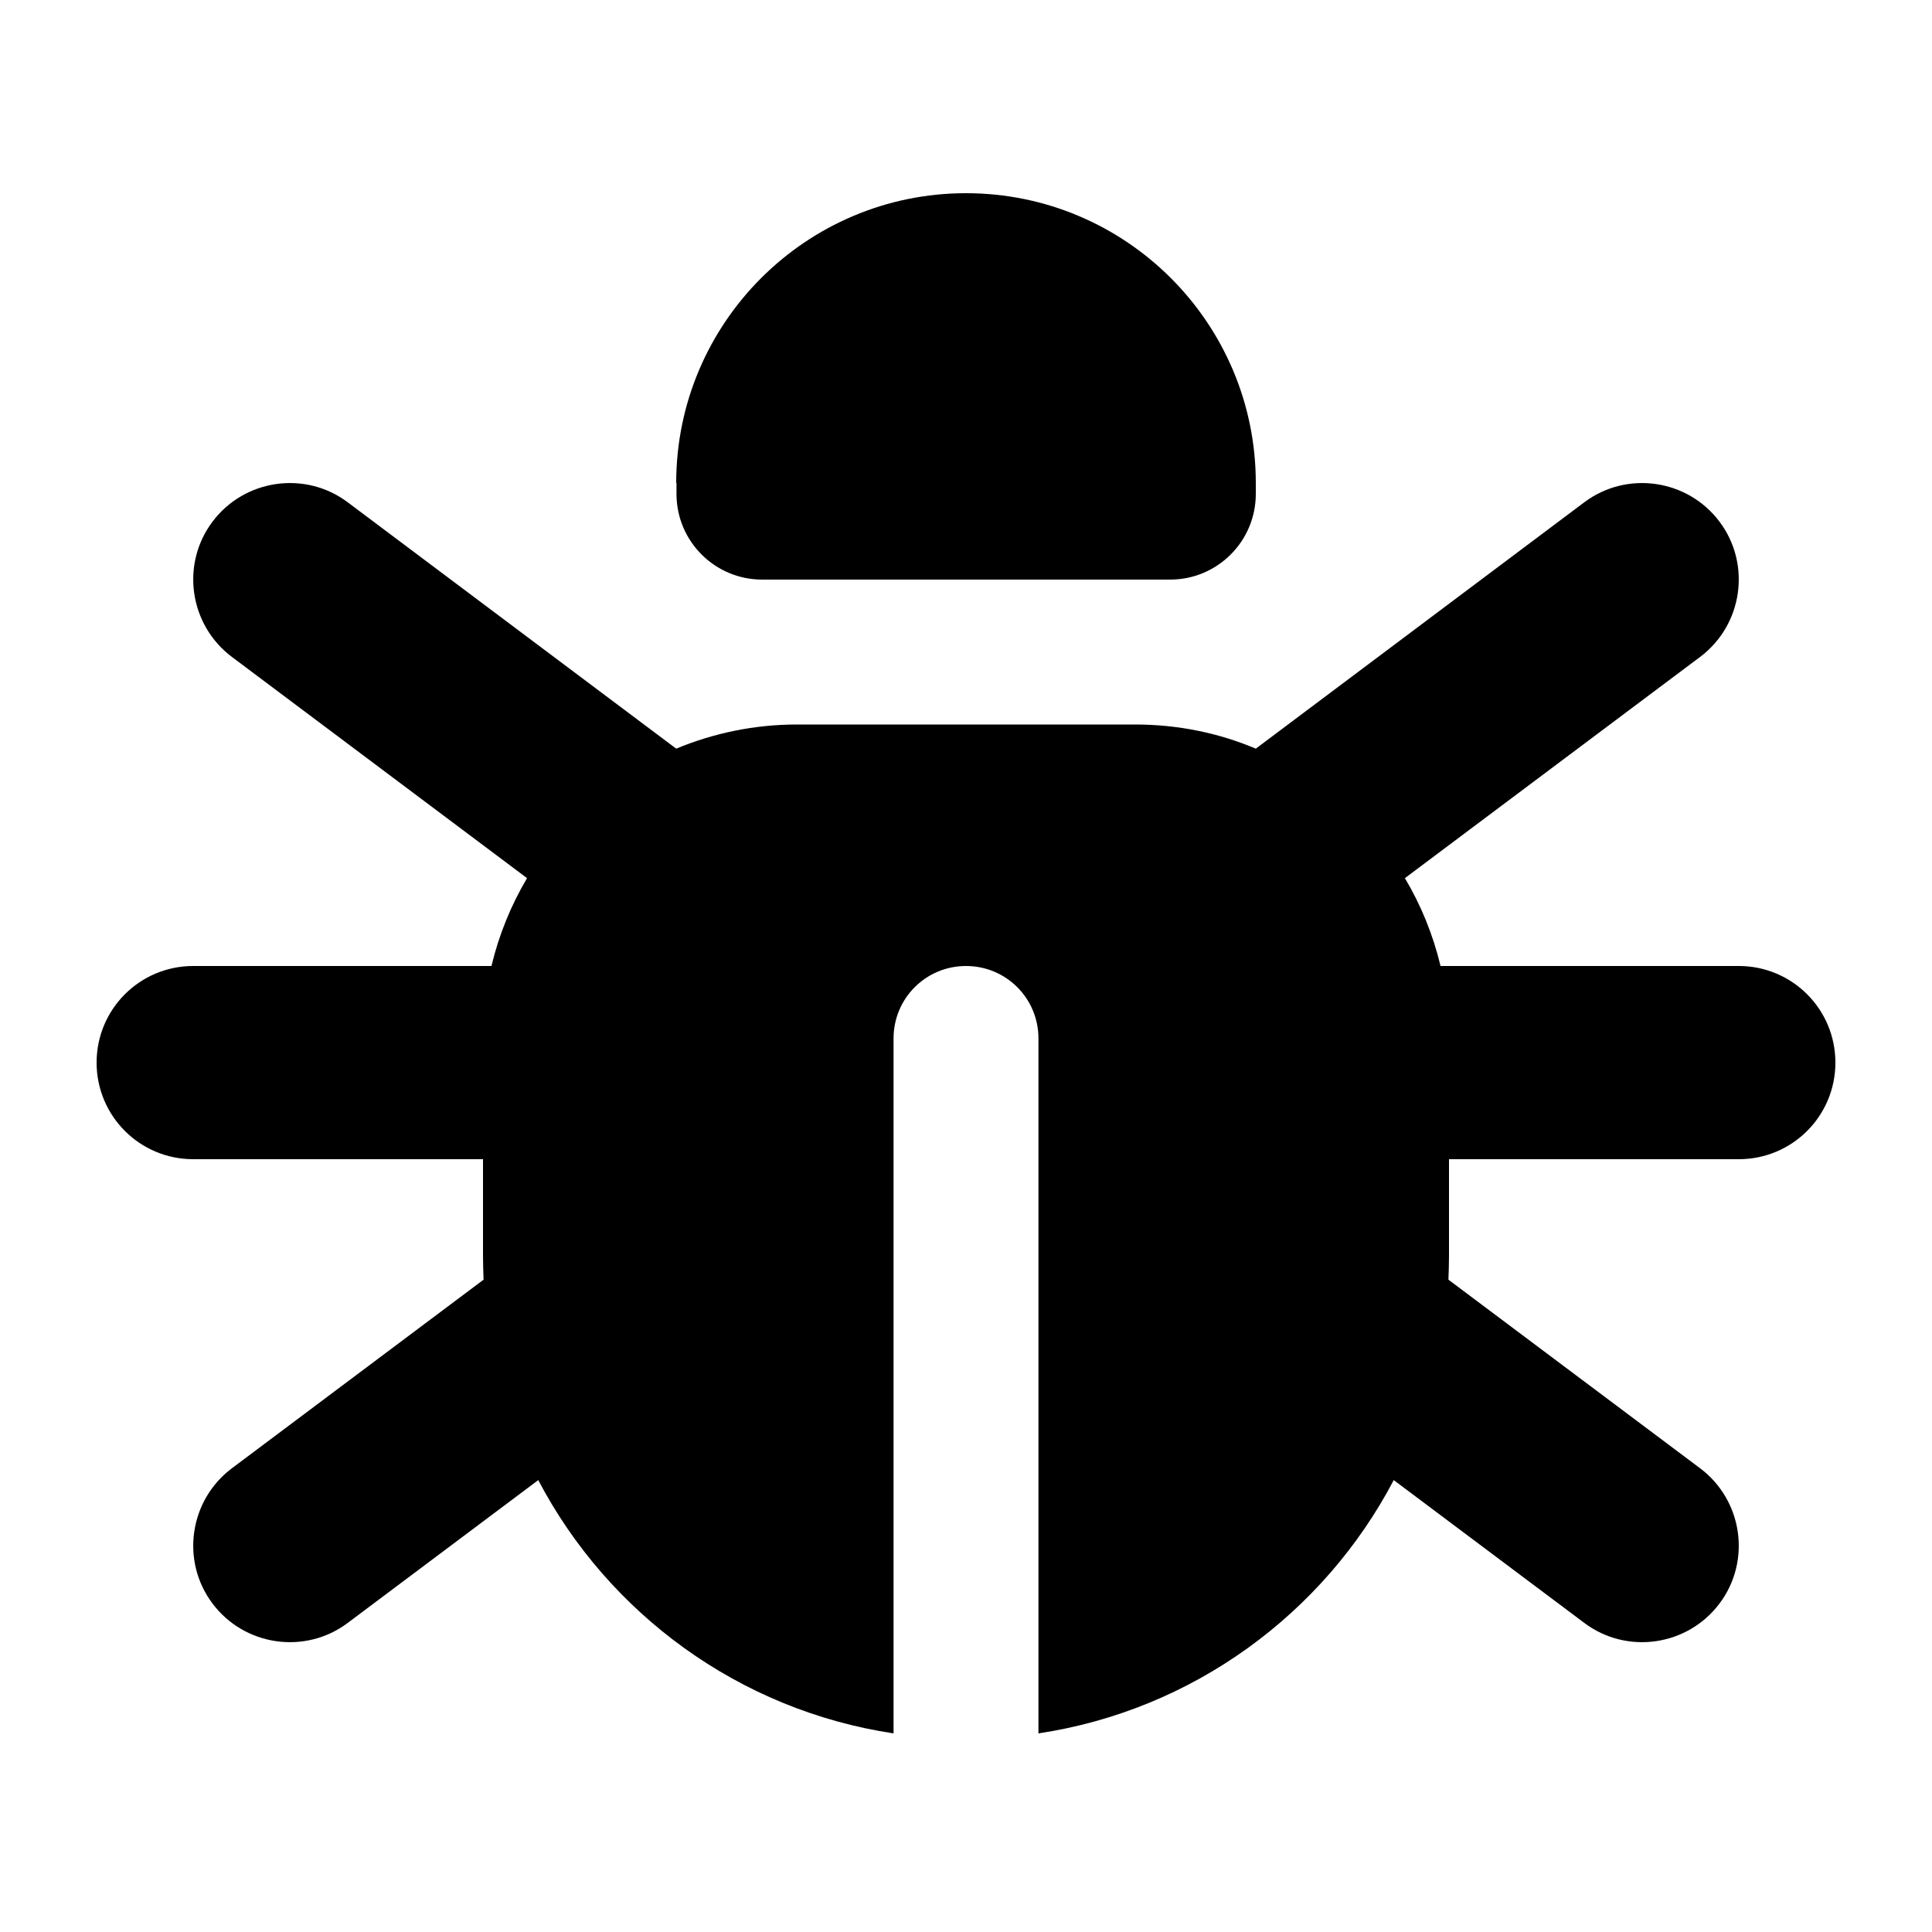 <svg width="40" height="40" viewBox="0 0 40 40" fill="none" xmlns="http://www.w3.org/2000/svg">
<path d="M14 10C14 6.688 16.688 4 20 4C23.312 4 26 6.688 26 10V10.225C26 11.206 25.206 12 24.225 12H15.781C14.8 12 14.006 11.206 14.006 10.225V10H14ZM35.6 10.8C36.263 11.681 36.081 12.938 35.2 13.6L29.087 18.181C29.419 18.738 29.669 19.35 29.825 20H36C37.106 20 38 20.894 38 22C38 23.106 37.106 24 36 24H30V26C30 26.163 29.994 26.331 29.988 26.494L35.2 30.4C36.081 31.062 36.263 32.319 35.6 33.2C34.938 34.081 33.681 34.263 32.8 33.6L28.856 30.644C27.406 33.406 24.7 35.406 21.5 35.888V21.5C21.5 20.669 20.831 20 20 20C19.169 20 18.5 20.669 18.5 21.5V35.888C15.3 35.406 12.594 33.406 11.144 30.644L7.2 33.6C6.319 34.263 5.062 34.081 4.4 33.2C3.737 32.319 3.919 31.062 4.8 30.4L10.012 26.494C10.006 26.331 10 26.169 10 26V24H4C2.894 24 2 23.106 2 22C2 20.894 2.894 20 4 20H10.175C10.331 19.35 10.581 18.738 10.912 18.181L4.8 13.6C3.919 12.938 3.737 11.681 4.4 10.8C5.062 9.919 6.319 9.738 7.2 10.4L14 15.5C14.769 15.181 15.613 15 16.5 15H23.5C24.387 15 25.231 15.175 26 15.5L32.8 10.4C33.681 9.738 34.938 9.919 35.6 10.8Z" fill="black"/>
</svg>
